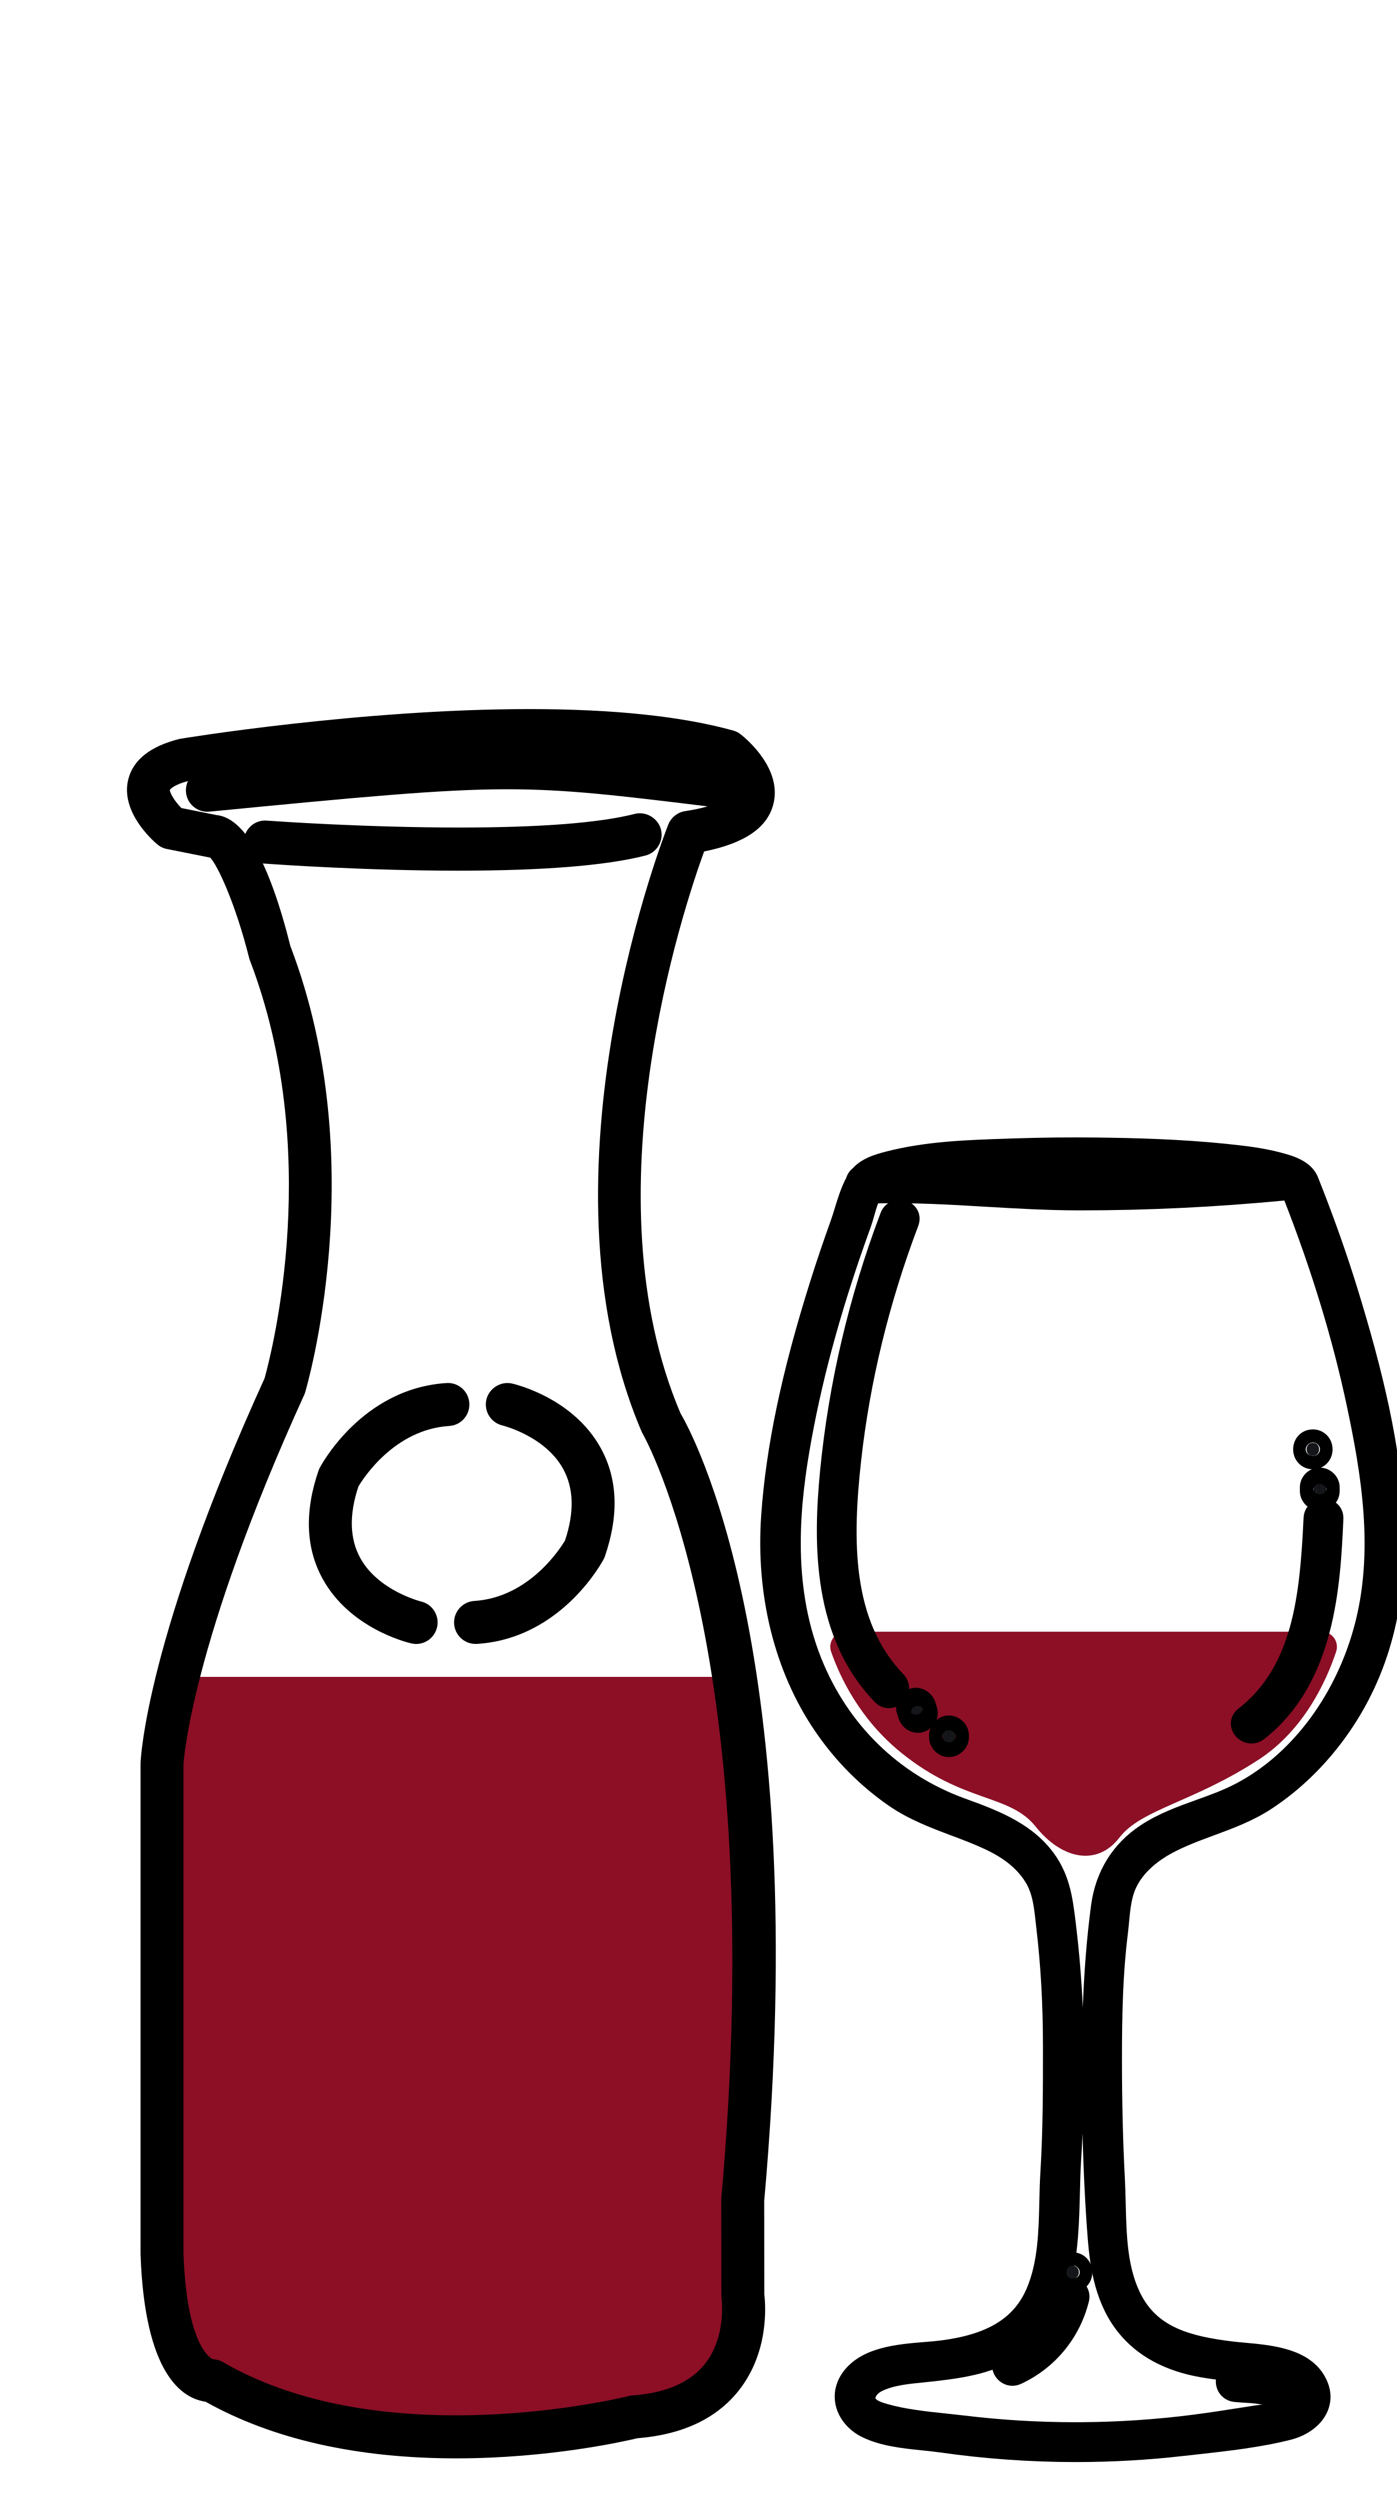 <?xml version="1.0" encoding="utf-8"?>
<!-- Generator: Adobe Illustrator 16.0.0, SVG Export Plug-In . SVG Version: 6.00 Build 0)  -->
<!DOCTYPE svg PUBLIC "-//W3C//DTD SVG 1.1//EN" "http://www.w3.org/Graphics/SVG/1.1/DTD/svg11.dtd">
<svg version="1.1" id="レイヤー_1" xmlns="http://www.w3.org/2000/svg" xmlns:xlink="http://www.w3.org/1999/xlink" x="0px"
	 y="0px" width="104px" height="186px" viewBox="0 0 104 186" enable-background="new 0 0 104 186" xml:space="preserve">
<g>
	<g>
		<g>
			<path fill="#8C0F26" d="M14.426,124.757h39.52c0,0,3.039,13.175,3.039,20.269l-0.676,13.511l-1.013,8.78v5.742
				c0,0-1.353,7.432-10.809,7.432c0,0-19.253,1.689-28.711-3.379c0,0-3.377-3.039-3.716-9.455V138.27l0.338-11.146l0.676-2.702
				L14.426,124.757z"/>
		</g>
		<g>
			<g>
				<path fill="#231815" d="M33.985,181.896c-7.324,0-13.504-1.41-18.373-4.188c-1.042-0.069-3.842-1.104-4.15-10.033v-36.5
					c0.015-0.387,0.444-9.144,9.175-28.284c0.021-0.086,4.819-16.387-1.113-31.833c-1.109-4.416-2.79-8.229-3.62-8.229
					c-0.04,0-0.079-0.004-0.118-0.012l-3.167-0.634c-0.1-0.02-0.192-0.065-0.27-0.13c-0.232-0.197-2.261-1.976-1.838-3.794
					c0.252-1.084,1.293-1.862,3.093-2.313c0.179-0.032,13.337-2.19,25.791-2.19c6.172,0,11.192,0.525,14.921,1.561
					c0.078,0.021,0.149,0.059,0.213,0.109c0.27,0.214,2.609,2.154,2.066,4.185c-0.38,1.422-1.99,2.359-4.919,2.859
					c-1.115,2.932-9.34,25.801-1.91,43.138c0.366,0.595,9.817,16.779,6.127,58.047l0.002,7.039c0.017,0.06,0.566,3.693-1.69,6.541
					c-1.485,1.875-3.815,2.943-6.923,3.175C46.674,180.559,40.981,181.896,33.985,181.896z M15.973,61.63
					c2.22,0.128,4.018,6.368,4.692,9.066c6.062,15.771,1.142,32.451,1.091,32.619c-8.662,19.002-9.092,27.797-9.096,27.885v36.455
					c0.303,8.757,3.047,8.857,3.075,8.857c0.105,0,0.25,0.026,0.341,0.079c4.704,2.724,10.729,4.104,17.907,4.104
					c7.221,0,12.999-1.448,13.057-1.463c0.035-0.01,0.07-0.016,0.105-0.019c2.779-0.198,4.836-1.112,6.113-2.718
					c1.932-2.426,1.45-5.678,1.444-5.71l-0.007-7.187c3.658-40.932-5.897-57.287-5.994-57.447
					c-8.149-19.001,1.882-44.195,1.984-44.447c0.08-0.196,0.256-0.335,0.465-0.368c2.515-0.387,4.038-1.11,4.286-2.037
					c0.276-1.031-0.959-2.348-1.564-2.863c-3.612-0.984-8.481-1.483-14.477-1.483c-12.356,0-25.417,2.142-25.547,2.164
					c-0.866,0.219-1.991,0.65-2.168,1.411c-0.203,0.874,0.827,2.041,1.333,2.507L15.973,61.63z"/>
				<path d="M33.985,182.896c-7.406,0-13.69-1.418-18.685-4.216c-1.78-0.251-4.531-2.096-4.837-10.972l0-36.534
					c0.015-0.411,0.458-9.373,9.234-28.632c0.602-2.174,4.339-16.949-1.106-31.127c-0.014-0.038-0.026-0.076-0.036-0.115
					c-1.044-4.157-2.369-6.932-2.902-7.493c-0.021-0.003-0.042-0.007-0.063-0.011l-3.167-0.634
					c-0.262-0.052-0.509-0.171-0.715-0.343c-0.463-0.394-2.714-2.451-2.17-4.788c0.344-1.478,1.63-2.506,3.824-3.057
					c0.193-0.037,13.524-2.22,26.034-2.22c6.263,0,11.374,0.538,15.189,1.598c0.197,0.053,0.39,0.15,0.563,0.286
					c0.529,0.421,3.109,2.632,2.415,5.23c-0.463,1.733-2.148,2.875-5.145,3.48c-1.551,4.258-8.659,25.6-1.757,41.802
					c0.789,1.329,9.887,17.69,6.231,58.593l0.006,6.935c0.113,0.945,0.326,4.36-1.906,7.178c-1.653,2.086-4.192,3.278-7.55,3.545
					C46.5,181.626,40.892,182.896,33.985,182.896z M15.837,175.515c0.177,0.011,0.469,0.054,0.739,0.21
					c4.55,2.635,10.406,3.971,17.407,3.971c7.04,0,12.756-1.418,12.813-1.433c0.073-0.021,0.169-0.037,0.266-0.045
					c2.501-0.179,4.318-0.967,5.413-2.344c1.638-2.059,1.243-4.906,1.239-4.936c-0.007-0.047-0.012-0.104-0.012-0.151l-0.007-7.187
					c3.606-40.396-5.758-56.774-5.853-56.936c-0.022-0.037-0.044-0.079-0.061-0.118c-8.307-19.37,1.872-44.961,1.976-45.217
					c0.211-0.518,0.684-0.893,1.235-0.98c2.662-0.409,3.42-1.099,3.477-1.308c0.073-0.274-0.379-1.046-1.085-1.699
					c-3.504-0.921-8.21-1.388-13.991-1.388c-12.216,0-25.252,2.128-25.38,2.15c-0.968,0.248-1.322,0.569-1.363,0.661
					c-0.026,0.176,0.293,0.779,0.847,1.349l2.614,0.524c2.082,0.2,3.935,3.482,5.509,9.757c6.176,16.137,1.143,33.043,1.092,33.212
					c-0.013,0.042-0.028,0.083-0.046,0.123c-8.492,18.63-9.003,27.429-9.007,27.516l0.001,36.409
					C13.897,174.486,15.653,175.436,15.837,175.515z"/>
			</g>
		</g>
		<g>
			<g>
				<path fill="#231815" d="M34.134,63.776c-7.155,0-13.953-0.494-14.432-0.529c-0.331-0.024-0.579-0.312-0.554-0.643
					c0.024-0.33,0.307-0.587,0.643-0.554c0.199,0.014,19.958,1.45,27.714-0.53c0.32-0.083,0.648,0.112,0.73,0.433
					c0.082,0.321-0.112,0.648-0.433,0.73C44.499,63.526,39.226,63.776,34.134,63.776z"/>
				<path d="M34.134,64.776c-6.816,0-13.272-0.442-14.498-0.531c-0.433-0.032-0.822-0.227-1.102-0.551
					c-0.28-0.324-0.416-0.738-0.384-1.166c0.06-0.83,0.755-1.482,1.583-1.482c0.032,0,0.123,0.004,0.155,0.008
					c0.714,0.051,7.337,0.512,14.3,0.512c6.034,0,10.431-0.342,13.069-1.015c0.819-0.214,1.731,0.314,1.946,1.154
					c0.106,0.414,0.044,0.844-0.174,1.212c-0.218,0.368-0.566,0.628-0.98,0.734C45.126,64.398,40.445,64.776,34.134,64.776z"/>
			</g>
		</g>
		<g>
			<g>
				<path fill="#231815" d="M15.439,59.392c-0.306,0-0.567-0.232-0.597-0.542c-0.032-0.33,0.209-0.623,0.54-0.655
					c22.309-2.157,23.019-2.164,37.959-0.337c0.329,0.041,0.563,0.34,0.522,0.668c-0.039,0.329-0.342,0.565-0.668,0.523
					c-14.952-1.829-15.304-1.826-37.698,0.34C15.478,59.391,15.458,59.392,15.439,59.392z"/>
				<path d="M15.439,60.392c-0.828,0-1.512-0.621-1.592-1.445c-0.084-0.879,0.561-1.662,1.438-1.748
					c11.978-1.158,17.483-1.67,22.462-1.67c4.58,0,8.538,0.458,15.714,1.335c0.426,0.053,0.804,0.267,1.066,0.603
					c0.264,0.337,0.38,0.757,0.327,1.182c-0.095,0.798-0.776,1.404-1.585,1.404c-0.043,0-0.16-0.008-0.203-0.013
					c-6.97-0.853-10.813-1.322-15.321-1.322c-4.925,0-11.044,0.592-22.153,1.666C15.562,60.388,15.471,60.392,15.439,60.392z"/>
			</g>
		</g>
		<g>
			<g>
				<path fill="#231815" d="M30.978,121.307c-0.044,0-0.09-0.007-0.135-0.017c-0.167-0.039-4.105-0.979-5.941-4.3
					c-1.125-2.033-1.203-4.486-0.232-7.29c0.154-0.306,2.961-5.452,8.636-5.808c0.328-0.027,0.616,0.23,0.636,0.563
					c0.021,0.33-0.23,0.615-0.561,0.636c-5.013,0.313-7.589,5.04-7.615,5.089c-0.817,2.383-0.767,4.508,0.187,6.229
					c1.58,2.856,5.125,3.702,5.161,3.711c0.323,0.075,0.524,0.397,0.45,0.72C31.498,121.117,31.25,121.307,30.978,121.307z"/>
				<path d="M30.978,122.307c-0.111,0-0.224-0.013-0.346-0.039c-0.48-0.112-4.601-1.167-6.605-4.793
					c-1.268-2.292-1.37-5.018-0.302-8.102c0.015-0.042,0.032-0.084,0.052-0.123c0.03-0.06,3.077-5.955,9.466-6.355
					c0.021-0.001,0.089-0.004,0.11-0.004c0.838,0,1.535,0.661,1.586,1.504c0.027,0.424-0.114,0.835-0.396,1.156
					c-0.283,0.32-0.674,0.512-1.101,0.538c-4.113,0.257-6.447,3.972-6.76,4.503c-0.702,2.099-0.653,3.893,0.145,5.333
					c1.342,2.426,4.49,3.216,4.521,3.224c0.85,0.197,1.387,1.058,1.189,1.916C32.364,121.799,31.723,122.307,30.978,122.307z"/>
			</g>
		</g>
		<g>
			<g>
				<path fill="#231815" d="M35.404,121.305c-0.314,0-0.579-0.244-0.598-0.563c-0.021-0.33,0.23-0.615,0.561-0.637
					c5.012-0.313,7.588-5.039,7.614-5.088c0.817-2.383,0.767-4.508-0.186-6.229c-1.58-2.856-5.126-3.703-5.162-3.711
					c-0.323-0.075-0.524-0.396-0.45-0.72c0.075-0.322,0.393-0.521,0.719-0.451c0.167,0.039,4.105,0.98,5.942,4.301
					c1.125,2.033,1.203,4.486,0.232,7.29c-0.154,0.306-2.962,5.452-8.635,5.808C35.429,121.305,35.417,121.305,35.404,121.305z"/>
				<path d="M35.441,122.305h-0.037c-0.845,0-1.545-0.66-1.596-1.503c-0.056-0.875,0.614-1.637,1.494-1.694
					c4.114-0.257,6.449-3.971,6.762-4.502c0.702-2.099,0.653-3.893-0.145-5.333c-1.349-2.439-4.482-3.214-4.514-3.222
					c-0.856-0.199-1.394-1.06-1.197-1.917c0.196-0.845,1.058-1.39,1.904-1.205c0.48,0.112,4.599,1.167,6.606,4.794
					c1.268,2.292,1.37,5.018,0.302,8.102c-0.015,0.042-0.032,0.084-0.052,0.123c-0.03,0.06-3.078,5.955-9.465,6.355
					C35.482,122.304,35.462,122.305,35.441,122.305z"/>
			</g>
		</g>
	</g>
</g>
<g>
	<g>
		<path fill="#141619" d="M83.54,140.32c0.562-1.459,1.837-2.573,3.175-3.301c2.398-1.308,5.135-1.785,7.434-3.31
			c1.998-1.319,3.729-3.021,5.143-4.95c6.956-9.521,4.002-22.24,0.809-32.609c-0.851-2.757-1.824-5.472-2.894-8.151
			c-0.006-0.015-0.015-0.027-0.021-0.041c-0.009-0.024-0.017-0.049-0.027-0.075c-0.344-0.707-1.327-0.968-2.018-1.154
			c-1.289-0.346-2.639-0.499-3.963-0.635c-3.156-0.324-6.343-0.424-9.516-0.463c-1.994-0.025-3.988-0.006-5.98,0.06
			c-3.142,0.104-6.455,0.163-9.514,0.964c-0.695,0.184-1.521,0.421-2.001,1.001c-0.132,0.076-0.211,0.208-0.233,0.351
			c-0.523,0.918-0.799,2.175-1.146,3.144c-0.542,1.508-1.059,3.027-1.538,4.554c-1.737,5.521-3.172,11.288-3.582,17.078
			c-0.383,5.396,0.765,10.953,3.849,15.463c1.391,2.035,3.135,3.816,5.156,5.229c2.158,1.508,4.658,2.071,7.014,3.162
			c1.396,0.645,2.643,1.5,3.48,2.82c0.771,1.213,0.827,2.602,0.991,3.992c0.345,2.943,0.483,5.855,0.485,8.82
			c0.002,3.129,0,6.244-0.191,9.369c-0.184,2.971,0.098,6.221-1.104,9.016c-1.304,3.035-4.141,4.072-7.195,4.463
			c-1.967,0.251-5.07,0.131-6.475,1.801c-1.076,1.281-0.427,2.827,0.944,3.498c1.604,0.785,3.717,0.797,5.456,1.044
			c5.918,0.845,11.936,0.942,17.876,0.269c2.596-0.295,5.341-0.545,7.875-1.181c1.505-0.376,2.837-1.646,1.919-3.271
			c-1.066-1.885-4.191-1.857-6.048-2.077c-2.968-0.353-5.978-1.005-7.548-3.847c-1.526-2.762-1.248-6.192-1.409-9.238
			c-0.157-2.953-0.216-5.887-0.218-8.844c-0.002-3.185,0.052-6.334,0.441-9.496C83.109,142.637,83.123,141.406,83.54,140.32z
			 M79.109,86.59c4.945-0.035,10.14-0.106,14.998,0.894c-4.627,0.402-9.271,0.608-13.914,0.599
			c-4.524-0.01-9.075-0.536-13.601-0.535c1.316-0.328,2.685-0.473,4.03-0.595C73.441,86.697,76.279,86.61,79.109,86.59z
			 M81.576,157.962c0.054,2.823,0.178,5.687,0.398,8.5c0.18,2.286,0.594,4.64,2.08,6.47c1.37,1.688,3.364,2.567,5.467,2.939
			c1.1,0.195,2.215,0.289,3.321,0.436c0.776,0.103,1.562,0.217,2.319,0.418c0.289,0.075,0.564,0.155,0.833,0.293
			c0.754,0.385,1.272,1.154,0.807,2.022c-0.397,0.743-2.497,0.797-3.19,0.905c-1.557,0.24-3.112,0.496-4.674,0.697
			c-2.778,0.355-5.58,0.545-8.381,0.563c-2.967,0.021-5.935-0.145-8.88-0.502c-1.896-0.229-4.063-0.357-5.913-0.895
			c-0.373-0.107-0.785-0.238-1.099-0.479c-0.944-0.724-0.41-1.851,0.504-2.313c1.267-0.646,2.913-0.686,4.295-0.85
			c2.231-0.268,4.463-0.582,6.313-1.966c4.109-3.075,3.42-9.007,3.707-13.529c0.358-5.688,0.322-11.565-0.361-17.226
			c-0.24-1.981-0.398-3.693-1.721-5.293c-1.514-1.827-3.766-2.629-5.928-3.416c-5.244-1.904-9.192-5.811-11.269-11.004
			c-2.179-5.453-1.812-11.178-0.774-16.838c0.991-5.436,2.563-10.752,4.449-15.941c0.243-0.667,0.436-1.714,0.84-2.407
			c5.141-0.19,10.323,0.49,15.473,0.501c5.254,0.011,10.507-0.253,15.736-0.767c0.104-0.01,0.188-0.047,0.256-0.098
			c0.051,0.052,0.092,0.108,0.125,0.169c2.058,5.176,3.756,10.5,4.916,15.954c1.192,5.605,2.082,11.438,0.525,17.063
			c-1.404,5.087-4.764,9.989-9.591,12.368c-2.179,1.074-4.634,1.539-6.683,2.886c-1.885,1.237-2.963,3.036-3.26,5.245
			C81.506,147.212,81.475,152.581,81.576,157.962z"/>
		<path d="M80.088,183.172C80.088,183.172,80.088,183.172,80.088,183.172c-3.38,0-6.795-0.243-10.151-0.722
			c-0.42-0.06-0.863-0.105-1.315-0.151c-1.44-0.148-3.073-0.316-4.438-0.984c-1.027-0.503-1.768-1.401-1.979-2.404
			c-0.195-0.923,0.057-1.858,0.709-2.636c1.4-1.665,3.899-1.87,5.907-2.034c0.43-0.035,0.839-0.068,1.206-0.115
			c3.471-0.443,5.445-1.636,6.403-3.865c0.837-1.947,0.892-4.245,0.944-6.468c0.018-0.748,0.035-1.489,0.08-2.215
			c0.193-3.156,0.191-6.424,0.189-9.307c-0.002-3.126-0.158-5.973-0.479-8.705l-0.061-0.544c-0.12-1.114-0.234-2.168-0.781-3.027
			c-0.636-1.002-1.606-1.78-3.056-2.449c-0.796-0.369-1.637-0.686-2.45-0.991c-1.58-0.595-3.215-1.21-4.717-2.26
			c-2.11-1.474-3.93-3.318-5.409-5.483c-3.017-4.411-4.444-10.128-4.021-16.098c0.36-5.094,1.513-10.593,3.625-17.308
			c0.462-1.472,0.97-2.974,1.551-4.593c0.104-0.289,0.201-0.606,0.301-0.932c0.223-0.726,0.474-1.543,0.849-2.243
			c0.089-0.291,0.263-0.545,0.498-0.731c0.704-0.765,1.729-1.037,2.419-1.219c2.978-0.779,6.111-0.88,9.142-0.977l0.595-0.02
			c1.981-0.065,4.011-0.084,6.026-0.061c2.834,0.035,6.191,0.118,9.605,0.469c1.404,0.144,2.777,0.303,4.12,0.664
			c0.8,0.215,2.116,0.57,2.657,1.682c0.012,0.025,0.032,0.074,0.047,0.114c0.013,0.025,0.023,0.051,0.034,0.079
			c1.113,2.79,2.096,5.558,2.917,8.217c3.621,11.76,6.012,23.955-0.957,33.494c-1.534,2.095-3.35,3.842-5.399,5.195
			c-1.379,0.914-2.88,1.469-4.331,2.005c-1.121,0.414-2.18,0.806-3.175,1.348c-0.779,0.424-2.168,1.349-2.72,2.782
			c-0.265,0.688-0.341,1.485-0.421,2.329c-0.028,0.301-0.057,0.599-0.094,0.891c-0.362,2.944-0.436,5.876-0.434,9.371
			c0.002,3.222,0.073,6.097,0.217,8.792c0.032,0.611,0.047,1.238,0.063,1.872c0.058,2.426,0.117,4.935,1.223,6.936
			c1.246,2.255,3.522,2.949,6.791,3.337c0.264,0.031,0.554,0.058,0.86,0.085c2.014,0.181,4.771,0.429,5.939,2.493
			c0.627,1.108,0.459,2.036,0.208,2.62c-0.429,0.999-1.459,1.789-2.755,2.112c-2.268,0.569-4.665,0.834-6.983,1.091l-1.021,0.113
			C85.436,183.021,82.751,183.172,80.088,183.172z M80.592,158.721c-0.03,0.666-0.066,1.338-0.109,2.013
			c-0.049,0.767-0.068,1.573-0.089,2.399c-0.106,4.233-0.227,9.031-4.017,11.868c-2.141,1.6-4.721,1.909-6.794,2.158
			c-0.27,0.032-0.549,0.06-0.832,0.087c-1.116,0.109-2.27,0.223-3.127,0.66c-0.294,0.148-0.444,0.385-0.455,0.498
			c-0.004,0.039,0.055,0.093,0.104,0.131c0.175,0.135,0.487,0.232,0.767,0.313c1.351,0.392,2.914,0.557,4.427,0.716
			c0.453,0.048,0.898,0.095,1.33,0.146c2.715,0.33,5.491,0.497,8.25,0.497l0.503-0.002c2.74-0.018,5.52-0.204,8.261-0.555
			c1.207-0.155,2.411-0.344,3.614-0.532l1.034-0.161c0.141-0.022,0.338-0.043,0.567-0.066c0.399-0.041,1.588-0.163,1.921-0.38
			c0.047-0.111,0.029-0.168,0.021-0.194c-0.043-0.137-0.211-0.298-0.429-0.408c-0.171-0.088-0.367-0.147-0.63-0.216
			c-0.72-0.191-1.48-0.3-2.198-0.395c-0.373-0.049-0.747-0.093-1.121-0.136c-0.733-0.085-1.491-0.173-2.244-0.307
			c-2.631-0.465-4.673-1.573-6.068-3.294c-1.706-2.101-2.12-4.728-2.301-7.021C80.786,164.096,80.656,161.469,80.592,158.721z
			 M65.369,89.527c-0.107,0.29-0.201,0.62-0.288,0.924c-0.087,0.309-0.172,0.6-0.261,0.845c-2.063,5.672-3.503,10.834-4.405,15.779
			c-0.847,4.624-1.531,10.654,0.72,16.287c1.978,4.946,5.771,8.651,10.682,10.436c2.246,0.817,4.69,1.706,6.356,3.718
			c1.456,1.762,1.679,3.612,1.914,5.572l0.029,0.238c0.233,1.938,0.398,3.951,0.494,6.034c0.091-2.52,0.277-5.073,0.617-7.624
			c0.339-2.525,1.619-4.582,3.702-5.949c1.312-0.862,2.746-1.379,4.134-1.879c0.934-0.336,1.816-0.654,2.655-1.067
			c4.225-2.082,7.615-6.47,9.069-11.738c1.56-5.636,0.539-11.518-0.54-16.589c-1.038-4.88-2.596-9.989-4.633-15.198
			c-5.072,0.486-10.151,0.732-15.101,0.732l-0.323,0c-2.268-0.005-4.564-0.139-6.786-0.269
			C70.76,89.623,68.027,89.464,65.369,89.527z"/>
	</g>
	<path fill="#8C0F26" d="M98.4,121.393H62.938c-0.771,0-1.319,0.76-1.066,1.488c0.635,1.832,2.109,5.01,5.23,7.528
		c4.672,3.769,8.031,3.03,10,5.489c1.967,2.459,4.588,2.951,6.229,0.82c1.639-2.133,5.49-2.623,10.393-5.82
		c3.41-2.225,5.061-5.955,5.746-8.021C99.711,122.146,99.171,121.393,98.4,121.393z"/>
	<g>
		<g>
			<path fill="#141619" d="M66.494,90.585c-2.311,6.095-3.818,12.462-4.449,18.951c-0.555,5.708-0.436,12.021,3.803,16.399
				c0.435,0.448,1.116-0.234,0.685-0.685c-4.284-4.431-4.05-10.981-3.421-16.683c0.673-6.067,2.152-12.022,4.315-17.729
				C67.648,90.259,66.712,90.007,66.494,90.585z"/>
			<path d="M66.17,127.082c-0.389,0-0.759-0.16-1.04-0.45c-4.632-4.786-4.614-11.702-4.08-17.192
				c0.635-6.527,2.151-12.989,4.509-19.209c0.223-0.59,0.778-0.973,1.415-0.973c0.506,0,0.972,0.237,1.246,0.634
				c0.261,0.38,0.313,0.855,0.142,1.305c-2.173,5.732-3.605,11.615-4.256,17.482c-0.649,5.885-0.718,11.882,3.146,15.877
				c0.42,0.438,0.533,1.048,0.3,1.596C67.313,126.708,66.759,127.082,66.17,127.082z"/>
		</g>
		<g>
			<path fill="#141619" d="M68.664,126.916c-0.08-0.238-0.337-0.42-0.596-0.337c-0.237,0.075-0.422,0.337-0.338,0.595
				c0.043,0.129,0.086,0.258,0.129,0.387c0.08,0.24,0.338,0.422,0.596,0.338c0.238-0.076,0.423-0.338,0.338-0.594
				C68.75,127.175,68.707,127.045,68.664,126.916z"/>
			<path d="M68.325,128.919c-0.628,0-1.21-0.429-1.414-1.042l-0.129-0.387c-0.121-0.37-0.089-0.761,0.089-1.107
				c0.185-0.359,0.511-0.636,0.896-0.757c0.728-0.233,1.592,0.218,1.846,0.972l0.129,0.389c0.121,0.365,0.091,0.756-0.086,1.102
				c-0.184,0.361-0.51,0.64-0.896,0.763C68.622,128.896,68.475,128.919,68.325,128.919z M67.814,127.4
				c0.159,0.171,0.388,0.188,0.56,0.131c0.121-0.038,0.218-0.12,0.276-0.234c0.035-0.067,0.055-0.143,0.059-0.22
				c-0.158-0.171-0.39-0.186-0.563-0.13c-0.118,0.038-0.214,0.119-0.272,0.234C67.839,127.249,67.819,127.324,67.814,127.4z"/>
		</g>
		<g>
			<path fill="#141619" d="M70.648,128.625c-0.264,0.012-0.483,0.213-0.483,0.484c0,0.043,0,0.084,0,0.127
				c0,0.254,0.222,0.496,0.483,0.484c0.261-0.013,0.482-0.214,0.482-0.484c0-0.043,0-0.084,0-0.127
				C71.131,128.855,70.91,128.613,70.648,128.625z"/>
			<path d="M70.63,130.721c-0.794,0-1.465-0.68-1.465-1.484v-0.127c0-0.796,0.632-1.447,1.439-1.483c0,0,0.001,0,0.002,0
				c0.855,0,1.524,0.68,1.524,1.483v0.127c0,0.793-0.63,1.444-1.434,1.483C70.681,130.721,70.646,130.721,70.63,130.721z
				 M70.63,129.623c0.013,0.001,0.024,0.002,0.037,0.002c0.264-0.012,0.465-0.209,0.494-0.453c-0.031-0.261-0.249-0.451-0.531-0.451
				V129.623z M70.135,129.174c0.029,0.249,0.229,0.433,0.493,0.449l-0.024-0.901C70.361,128.733,70.164,128.931,70.135,129.174z"/>
		</g>
		<g>
			<path fill="#141619" d="M93.484,128.602c4.77-3.717,5.269-10.049,5.525-15.635c0.029-0.621-0.938-0.621-0.967,0
				c-0.249,5.352-0.673,11.389-5.245,14.951C92.309,128.299,92.998,128.979,93.484,128.602z"/>
			<path d="M93.171,129.712L93.171,129.712c-0.653,0-1.256-0.426-1.465-1.035c-0.193-0.563-0.006-1.171,0.478-1.548
				c4.029-3.14,4.585-8.292,4.86-14.209c0.038-0.809,0.685-1.419,1.504-1.419c0.411,0,0.802,0.163,1.074,0.448
				c0.269,0.282,0.405,0.66,0.387,1.064c-0.224,4.861-0.562,12.209-5.91,16.377C93.827,129.602,93.507,129.712,93.171,129.712z"/>
		</g>
		<g>
			<path fill="#141619" d="M97.77,110.663c0,0.087,0,0.173,0,0.259c0,0.253,0.222,0.495,0.481,0.482
				c0.263-0.012,0.483-0.213,0.483-0.482c0-0.086,0-0.172,0-0.259c0-0.253-0.223-0.495-0.483-0.481
				C97.99,110.191,97.77,110.393,97.77,110.663z"/>
			<path d="M98.231,112.404c-0.792,0-1.462-0.679-1.462-1.482v-0.259c0-0.8,0.635-1.45,1.444-1.48c0,0,0.001,0,0.002,0
				c0.851,0,1.519,0.678,1.519,1.48v0.259c0,0.795-0.632,1.445-1.438,1.481C98.28,112.404,98.246,112.404,98.231,112.404z
				 M98.231,111.18c0.014,0.001,0.027,0.001,0.041,0.001c0.236-0.008,0.427-0.174,0.481-0.39c-0.058-0.228-0.263-0.387-0.522-0.387
				V111.18z M97.75,110.794c0.054,0.214,0.238,0.367,0.475,0.386l-0.022-0.774C97.987,110.415,97.804,110.58,97.75,110.794z"/>
		</g>
		<g>
			<path fill="#141619" d="M97.736,108.311c0.623,0,0.623-0.969,0-0.969S97.113,108.311,97.736,108.311z"/>
			<path d="M97.736,109.311c-0.823,0-1.468-0.652-1.468-1.484c0-0.365,0.128-0.715,0.358-0.984c0.276-0.322,0.671-0.5,1.109-0.5
				c0.823,0,1.468,0.652,1.468,1.484c0,0.365-0.128,0.715-0.358,0.984C98.569,109.133,98.175,109.311,97.736,109.311z
				 M97.736,107.311c-0.147,0-0.304,0.076-0.408,0.197c-0.08,0.094-0.124,0.207-0.124,0.318c0,0.467,0.656,0.646,0.94,0.318
				c0.08-0.094,0.124-0.207,0.124-0.318C98.269,107.531,97.988,107.311,97.736,107.311z"/>
		</g>
		<g>
			<path fill="#141619" d="M79.158,170.736c-0.551,2.188-2.01,3.928-4.057,4.875c-0.564,0.262-0.074,1.097,0.486,0.836
				c2.26-1.045,3.896-3.041,4.501-5.453C80.243,170.391,79.311,170.133,79.158,170.736z"/>
			<path d="M75.371,177.497c-0.706,0-1.331-0.509-1.485-1.21c-0.146-0.659,0.174-1.295,0.795-1.583
				c1.787-0.827,3.032-2.322,3.508-4.212c0.166-0.658,0.73-1.1,1.404-1.1c0.473,0,0.926,0.219,1.211,0.586
				c0.275,0.355,0.368,0.816,0.254,1.264c-0.68,2.714-2.521,4.943-5.05,6.112C75.806,177.449,75.591,177.497,75.371,177.497z"/>
		</g>
		<g>
			<path fill="#141619" d="M79.85,168.568c-0.621,0-0.623,0.968,0,0.968S80.475,168.568,79.85,168.568z"/>
			<path d="M79.85,170.536c-0.438,0-0.832-0.178-1.109-0.5c-0.23-0.269-0.357-0.618-0.357-0.983c0-0.832,0.645-1.484,1.467-1.484
				c0.438,0,0.832,0.177,1.109,0.499c0.231,0.269,0.358,0.618,0.358,0.984C81.317,169.884,80.673,170.536,79.85,170.536z
				 M79.85,168.536c-0.251,0-0.532,0.221-0.532,0.516c0,0.112,0.045,0.227,0.125,0.32c0.284,0.329,0.94,0.146,0.94-0.319
				c0-0.112-0.044-0.226-0.124-0.318C80.154,168.612,79.997,168.536,79.85,168.536z"/>
		</g>
		<g>
			<path fill="#141619" d="M91.973,176.734c-0.617-0.071-0.611,0.896,0,0.967c1.002,0.113,2.62,0.003,3.346,0.814
				c0.416,0.467,1.099-0.223,0.685-0.685C95.061,176.775,93.264,176.881,91.973,176.734z"/>
			<path d="M95.638,179.671L95.638,179.671c-0.405,0-0.784-0.174-1.065-0.49c-0.297-0.332-1.296-0.39-1.957-0.429
				c-0.271-0.016-0.527-0.031-0.755-0.057c-0.817-0.096-1.395-0.793-1.346-1.623c0.044-0.765,0.644-1.342,1.395-1.342
				c0.038,0,0.14,0.006,0.178,0.011c0.231,0.026,0.481,0.043,0.741,0.062c1.286,0.092,2.888,0.205,3.921,1.362
				c0.396,0.442,0.493,1.055,0.251,1.597C96.754,179.314,96.219,179.671,95.638,179.671z"/>
		</g>
	</g>
</g>
</svg>
